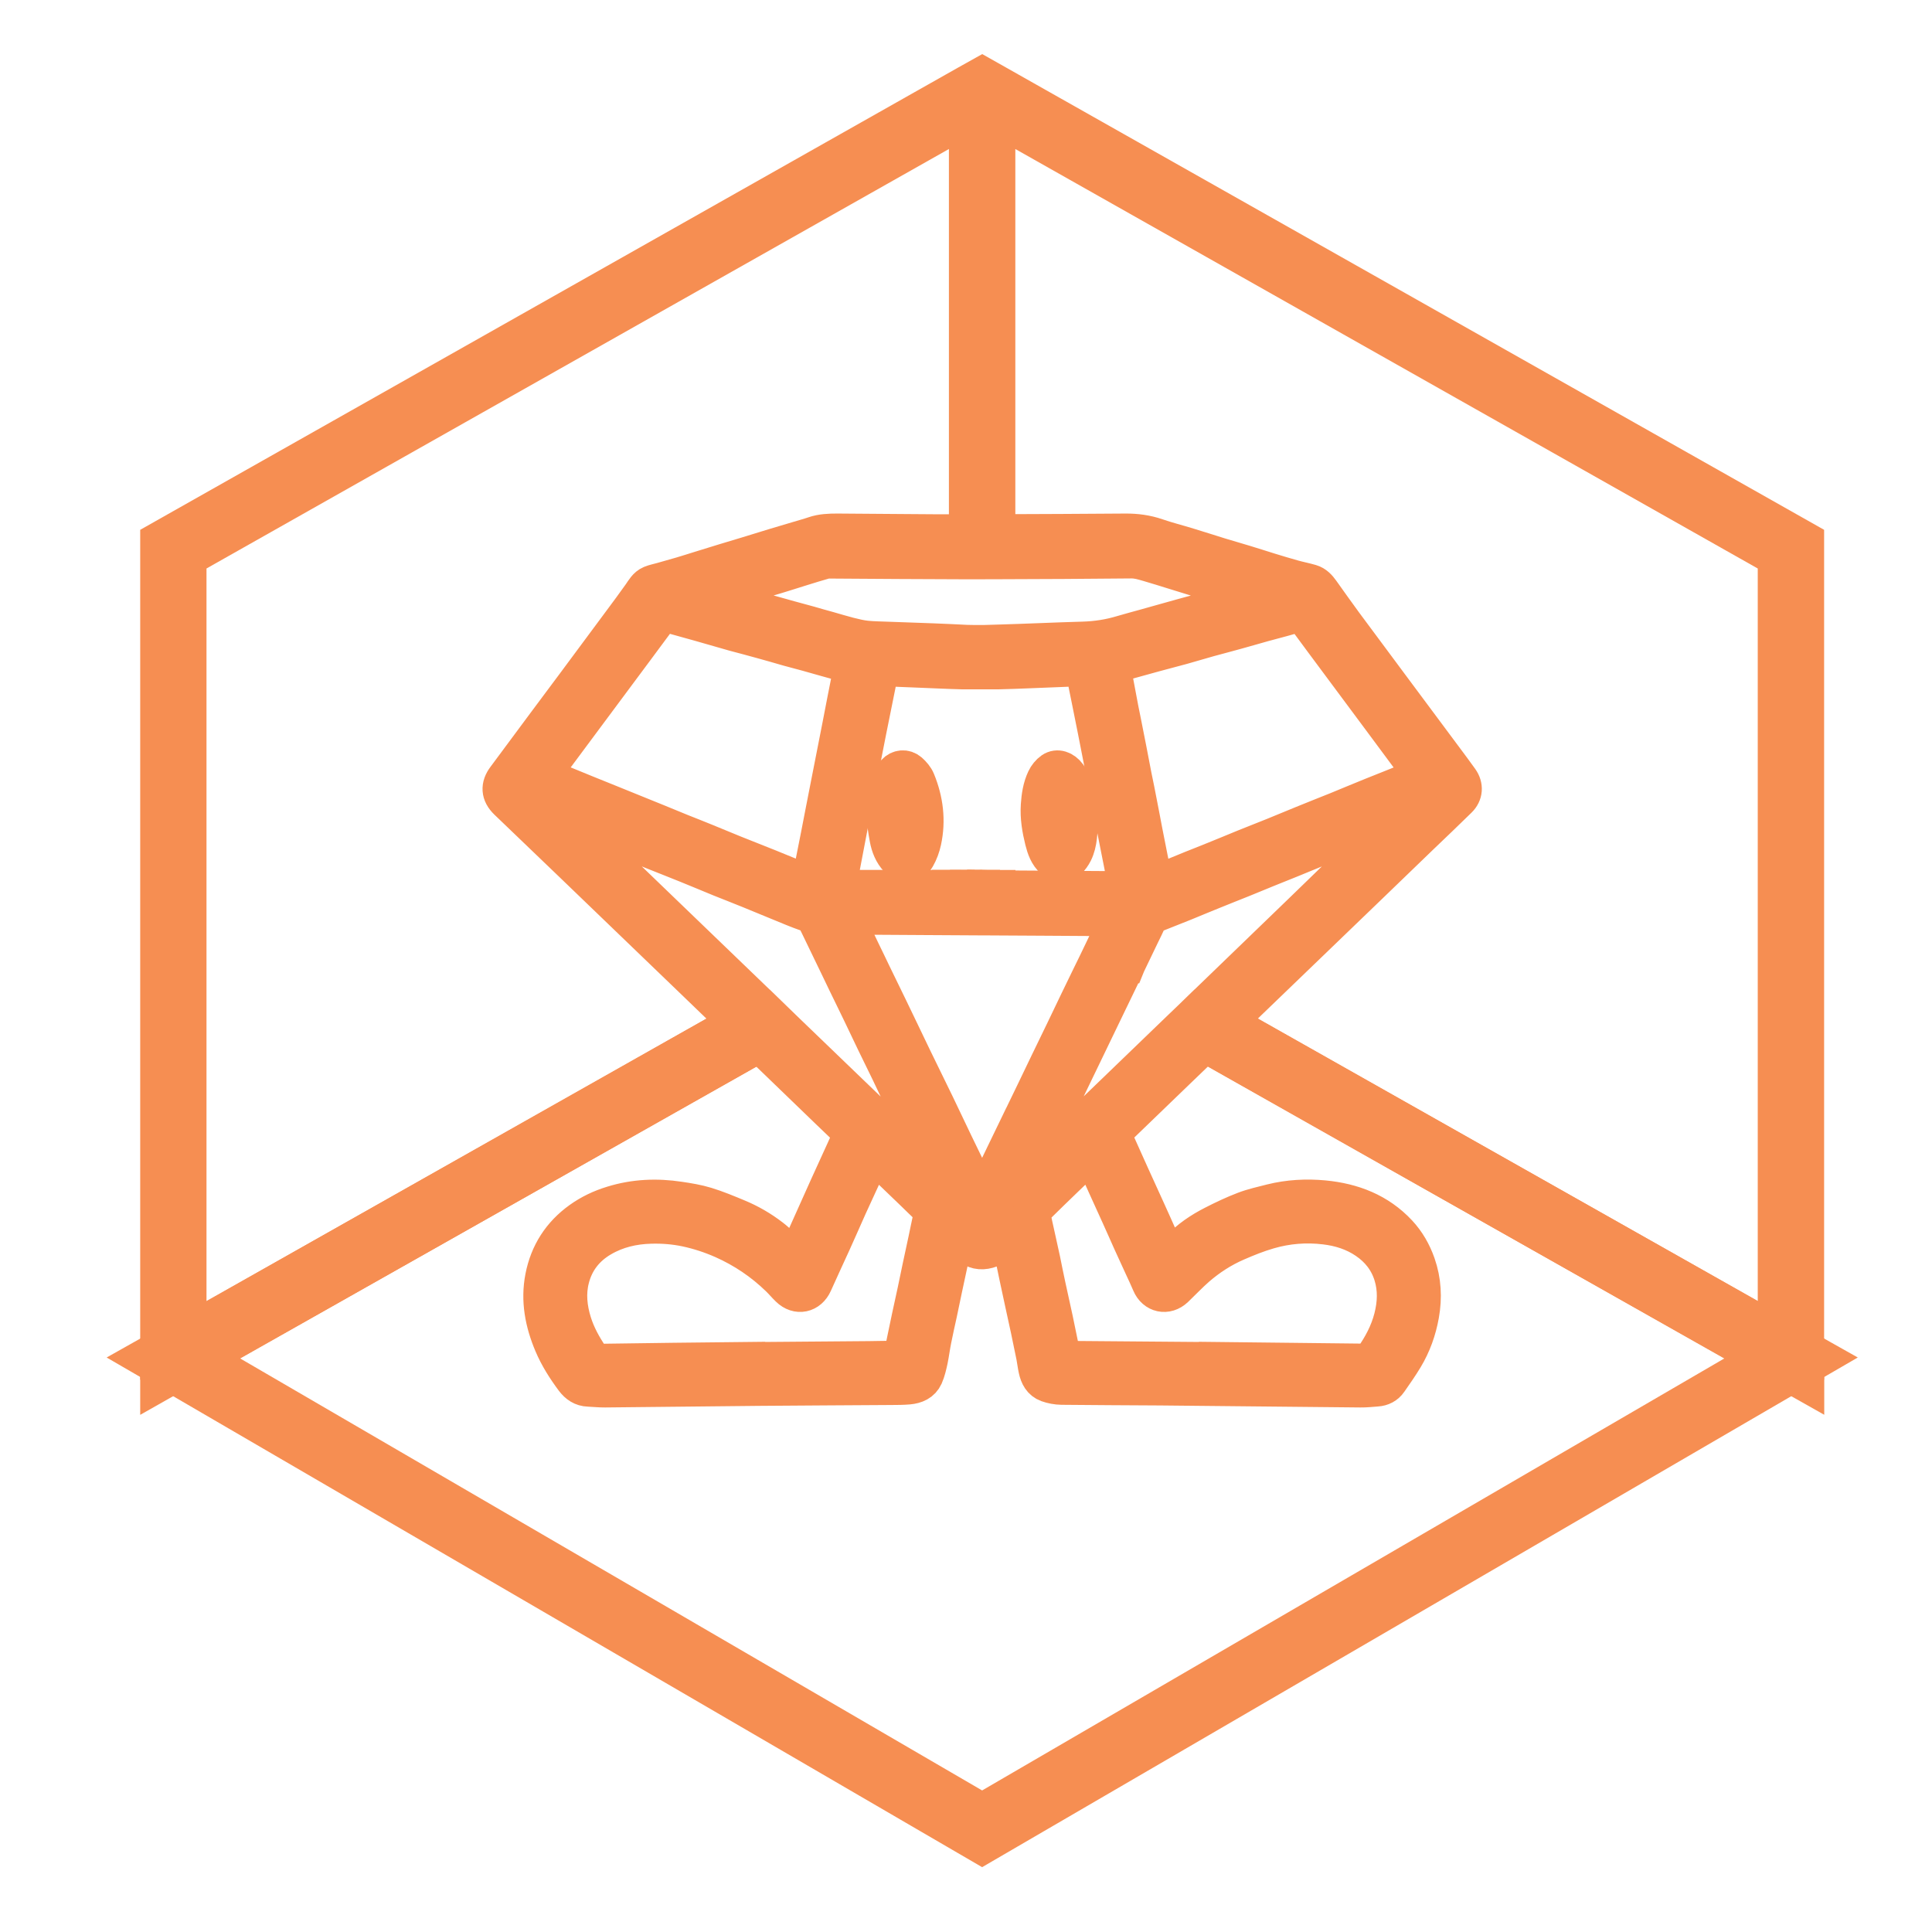 <svg xmlns="http://www.w3.org/2000/svg" fill="none" viewBox="0 0 29 29" height="29" width="29">
<path stroke-width="0.539" stroke="#F68E52" fill="#F68E52" d="M14.513 13.327L14.625 13.328H14.626L14.513 13.327ZM11.05 15.347L2.83 19.992L2.374 20.25V20.775L2.6 20.647L3.061 20.386L11.394 15.678C11.28 15.568 11.165 15.457 11.05 15.347ZM14.513 13.327L14.625 13.328H14.626L14.513 13.327Z"></path>
<path stroke-width="0.539" stroke="#F68E52" fill="#F68E52" d="M27.111 8.11V20.25L26.654 19.992V8.376L14.971 1.775V7.988H14.97C14.818 7.99 14.666 7.99 14.514 7.99H14.513V1.775L2.83 8.376V19.992L2.374 20.25V8.11L14.514 1.249L14.743 1.121L14.97 1.249L27.111 8.11Z"></path>
<path fill="#F68E52" d="M14.516 13.327L14.626 13.328H14.628L14.516 13.327ZM14.972 13.328V13.334H14.973V13.328H14.972ZM14.516 13.327L14.626 13.328H14.628L14.516 13.327ZM14.972 13.328V13.334H14.973V13.328H14.972ZM14.516 13.327L14.626 13.328H14.628L14.516 13.327ZM14.972 13.328V13.334H14.973V13.328H14.972ZM14.516 13.327L14.626 13.328H14.628L14.516 13.327ZM14.972 13.328V13.334H14.973V13.328H14.972ZM14.516 13.327L14.626 13.328H14.628L14.516 13.327ZM14.972 13.328V13.334H14.973V13.328H14.972ZM14.516 13.327L14.626 13.328H14.628L14.516 13.327ZM14.972 13.328V13.334H14.973V13.328H14.972ZM14.516 13.327L14.626 13.328H14.628L14.516 13.327ZM14.972 13.328V13.334H14.973V13.328H14.972ZM14.516 13.327L14.626 13.328H14.628L14.516 13.327ZM14.972 13.328V13.334H14.973V13.328H14.972ZM14.516 13.327L14.626 13.328H14.628L14.516 13.327ZM14.972 13.328V13.334H14.973V13.328H14.972ZM14.516 13.327L14.626 13.328H14.628L14.516 13.327ZM14.972 13.328V13.334H14.973V13.328H14.972ZM26.656 19.992L18.433 15.346C18.319 15.456 18.205 15.566 18.09 15.676L26.425 20.386L26.886 20.647L27.113 20.775V20.25L26.656 19.992ZM14.972 13.334H14.973V13.328H14.972V13.334ZM14.516 13.328H14.628L14.516 13.327V13.328ZM14.972 13.328V13.334H14.973V13.328H14.972ZM14.516 13.327L14.626 13.328H14.628L14.516 13.327ZM14.972 13.328V13.334H14.973V13.328H14.972ZM14.516 13.327L14.626 13.328H14.628L14.516 13.327ZM14.972 13.328V13.334H14.973V13.328H14.972ZM14.516 13.327L14.626 13.328H14.628L14.516 13.327ZM14.972 13.328V13.334H14.973V13.328H14.972ZM14.516 13.327L14.626 13.328H14.628L14.516 13.327ZM14.972 13.328V13.334H14.973V13.328H14.972ZM14.516 13.327L14.626 13.328H14.628L14.516 13.327ZM14.972 13.328V13.334H14.973V13.328H14.972ZM14.516 13.327L14.626 13.328H14.628L14.516 13.327ZM14.972 13.328V13.334H14.973V13.328H14.972ZM14.516 13.327L14.626 13.328H14.628L14.516 13.327ZM14.972 13.328V13.334H14.973V13.328H14.972ZM14.516 13.327L14.626 13.328H14.628L14.516 13.327ZM14.972 13.328V13.334H14.973V13.328H14.972ZM14.516 13.327L14.626 13.328H14.628L14.516 13.327ZM14.972 13.328V13.334H14.973V13.328H14.972Z"></path>
<path stroke-width="0.539" stroke="#F68E52" d="M14.516 13.327L14.626 13.328H14.628M14.516 13.327L14.628 13.328M14.516 13.327V13.328H14.628M14.972 13.328V13.334H14.973V13.328H14.972ZM26.656 19.992L18.433 15.346C18.319 15.456 18.205 15.566 18.09 15.676L26.425 20.386L26.886 20.647L27.113 20.775V20.25L26.656 19.992Z"></path>
<path stroke-width="0.539" stroke="#F68E52" fill="#F68E52" d="M27.112 20.25L26.655 19.992L18.433 15.346C18.319 15.456 18.205 15.566 18.09 15.677L26.425 20.387L14.742 27.187L3.063 20.387L11.395 15.678C11.281 15.568 11.167 15.457 11.052 15.347L2.832 19.992L2.375 20.25L2.144 20.38L2.375 20.514L2.602 20.647L14.742 27.715L26.885 20.647L27.112 20.514L27.343 20.38L27.112 20.25Z"></path>
<path stroke-width="0.539" stroke="#F68E52" fill="#F68E52" d="M16.759 16.958L17.664 16.085C17.806 15.948 17.947 15.813 18.088 15.677H18.089C18.204 15.566 18.318 15.456 18.433 15.346C18.895 14.901 19.356 14.457 19.818 14.012C20.32 13.53 20.821 13.045 21.322 12.562C21.515 12.377 21.709 12.193 21.899 12.006C21.989 11.919 21.997 11.8 21.924 11.698C21.845 11.587 21.763 11.478 21.682 11.369C21.415 11.01 21.148 10.652 20.882 10.294C20.649 9.981 20.416 9.668 20.183 9.353C20.067 9.195 19.953 9.034 19.839 8.874C19.797 8.815 19.749 8.761 19.677 8.74C19.591 8.715 19.502 8.698 19.416 8.674C19.293 8.64 19.172 8.603 19.051 8.566C18.928 8.528 18.806 8.488 18.683 8.451C18.56 8.413 18.436 8.379 18.313 8.341C18.155 8.292 17.998 8.241 17.839 8.193C17.681 8.144 17.519 8.104 17.363 8.05C17.209 7.997 17.053 7.977 16.893 7.978C16.252 7.982 15.612 7.987 14.972 7.988H14.971C14.819 7.99 14.667 7.99 14.515 7.99H14.478C13.842 7.99 13.205 7.981 12.568 7.978C12.45 7.978 12.332 7.982 12.219 8.021C12.144 8.047 12.067 8.067 11.992 8.09C11.868 8.127 11.746 8.163 11.622 8.2C11.492 8.24 11.362 8.28 11.232 8.32C11.115 8.355 10.998 8.39 10.88 8.426C10.752 8.466 10.623 8.505 10.494 8.545C10.406 8.572 10.318 8.601 10.229 8.627C10.13 8.656 10.032 8.684 9.934 8.711C9.879 8.727 9.822 8.737 9.769 8.759C9.696 8.79 9.66 8.859 9.616 8.922C9.517 9.063 9.414 9.2 9.311 9.339C9.079 9.651 8.848 9.964 8.616 10.276C8.473 10.469 8.328 10.661 8.185 10.854C7.983 11.125 7.783 11.397 7.581 11.668C7.482 11.798 7.49 11.919 7.606 12.032C7.921 12.333 8.236 12.636 8.55 12.938C9.195 13.559 9.84 14.18 10.485 14.801C10.673 14.983 10.862 15.165 11.051 15.347C11.166 15.457 11.28 15.568 11.395 15.677L12.137 16.393C12.337 16.587 12.537 16.779 12.738 16.971C12.767 16.999 12.776 17.028 12.76 17.063C12.707 17.184 12.652 17.306 12.596 17.427C12.536 17.559 12.475 17.691 12.415 17.824C12.345 17.979 12.276 18.134 12.206 18.29C12.134 18.45 12.064 18.61 11.989 18.767C11.97 18.806 11.969 18.861 11.912 18.88C11.896 18.861 11.882 18.84 11.864 18.823C11.772 18.736 11.686 18.641 11.585 18.564C11.428 18.443 11.256 18.343 11.072 18.267C10.916 18.202 10.76 18.137 10.6 18.088C10.469 18.048 10.334 18.026 10.199 18.006C9.858 17.954 9.522 17.968 9.191 18.071C9.017 18.124 8.855 18.201 8.708 18.306C8.409 18.52 8.222 18.811 8.152 19.172C8.084 19.52 8.149 19.854 8.285 20.176C8.367 20.37 8.479 20.546 8.605 20.715C8.663 20.791 8.734 20.842 8.835 20.845C8.916 20.848 8.999 20.858 9.081 20.857C9.852 20.85 10.622 20.84 11.392 20.833C12.056 20.827 12.719 20.825 13.382 20.82C13.468 20.82 13.553 20.819 13.638 20.812C13.746 20.802 13.842 20.762 13.888 20.659C13.922 20.582 13.941 20.497 13.959 20.414C13.98 20.312 13.992 20.21 14.013 20.108C14.039 19.976 14.069 19.844 14.098 19.712C14.123 19.593 14.148 19.472 14.173 19.353C14.202 19.218 14.231 19.083 14.26 18.948C14.285 18.832 14.309 18.715 14.334 18.598C14.338 18.58 14.35 18.563 14.362 18.54C14.382 18.558 14.398 18.57 14.412 18.584C14.453 18.622 14.491 18.662 14.532 18.7C14.619 18.78 14.719 18.801 14.834 18.769C14.906 18.75 14.953 18.699 15.002 18.651C15.04 18.615 15.078 18.579 15.122 18.537C15.135 18.564 15.146 18.581 15.151 18.599C15.166 18.666 15.178 18.733 15.192 18.799C15.218 18.924 15.244 19.048 15.27 19.173C15.298 19.306 15.327 19.44 15.356 19.573C15.383 19.7 15.412 19.826 15.439 19.954C15.467 20.088 15.495 20.221 15.522 20.355C15.535 20.421 15.542 20.489 15.557 20.556C15.578 20.654 15.623 20.742 15.722 20.778C15.789 20.802 15.864 20.816 15.935 20.817C16.43 20.823 16.923 20.823 17.417 20.827C18.419 20.836 19.421 20.848 20.423 20.857C20.503 20.858 20.584 20.849 20.665 20.843C20.745 20.838 20.812 20.804 20.858 20.737C20.938 20.622 21.019 20.507 21.092 20.386C21.213 20.185 21.291 19.967 21.332 19.736C21.378 19.479 21.365 19.223 21.278 18.974C21.216 18.797 21.125 18.638 20.998 18.502C20.694 18.177 20.307 18.029 19.874 17.987C19.608 17.962 19.343 17.976 19.083 18.041C18.947 18.076 18.808 18.106 18.677 18.156C18.517 18.217 18.361 18.291 18.209 18.369C18.019 18.466 17.842 18.585 17.695 18.741C17.653 18.786 17.612 18.833 17.566 18.884C17.552 18.869 17.536 18.858 17.529 18.843C17.494 18.77 17.462 18.696 17.429 18.623C17.36 18.468 17.291 18.312 17.22 18.157C17.14 17.98 17.058 17.802 16.978 17.625C16.896 17.446 16.818 17.266 16.736 17.086C16.707 17.021 16.708 17.007 16.759 16.958ZM19.247 9.288C19.323 9.267 19.399 9.246 19.474 9.224C19.522 9.21 19.554 9.227 19.581 9.265C19.755 9.502 19.93 9.737 20.104 9.971C20.306 10.243 20.508 10.514 20.709 10.785C20.886 11.022 21.062 11.261 21.238 11.498C21.269 11.541 21.299 11.584 21.337 11.636C21.281 11.661 21.235 11.684 21.186 11.703C20.987 11.784 20.787 11.863 20.587 11.943C20.415 12.012 20.244 12.085 20.072 12.155C19.9 12.224 19.727 12.292 19.556 12.362C19.41 12.421 19.264 12.482 19.118 12.542C18.972 12.601 18.825 12.658 18.679 12.717C18.534 12.776 18.39 12.837 18.245 12.895C18.126 12.944 18.007 12.99 17.887 13.038C17.768 13.086 17.65 13.135 17.531 13.184C17.478 13.205 17.424 13.226 17.372 13.247C17.344 13.258 17.334 13.245 17.33 13.22C17.309 13.121 17.288 13.021 17.268 12.92C17.238 12.768 17.208 12.617 17.178 12.464C17.152 12.33 17.128 12.196 17.101 12.062C17.075 11.922 17.046 11.783 17.017 11.642C16.992 11.511 16.967 11.377 16.941 11.246C16.913 11.104 16.885 10.962 16.857 10.821C16.845 10.762 16.832 10.703 16.821 10.643C16.785 10.449 16.747 10.254 16.711 10.058C16.701 10.003 16.714 9.987 16.767 9.972C16.957 9.92 17.145 9.867 17.335 9.815C17.471 9.778 17.608 9.743 17.743 9.706C17.879 9.668 18.014 9.627 18.15 9.589C18.284 9.552 18.419 9.518 18.553 9.48C18.689 9.443 18.824 9.403 18.96 9.365C19.055 9.339 19.151 9.314 19.247 9.288ZM12.654 13.327C12.578 13.327 12.574 13.319 12.593 13.245C12.609 13.178 12.622 13.109 12.635 13.041C12.683 12.791 12.73 12.541 12.778 12.292C12.82 12.071 12.864 11.85 12.907 11.63C12.95 11.411 12.992 11.192 13.036 10.973C13.085 10.729 13.135 10.484 13.184 10.239C13.195 10.186 13.207 10.133 13.215 10.08C13.221 10.041 13.241 10.028 13.279 10.03C13.42 10.038 13.561 10.044 13.702 10.049C13.954 10.058 14.205 10.072 14.456 10.078H14.972C15.289 10.071 15.605 10.054 15.923 10.043C16.017 10.039 16.112 10.035 16.207 10.031C16.241 10.028 16.261 10.039 16.268 10.076C16.297 10.229 16.328 10.38 16.359 10.533C16.387 10.672 16.416 10.812 16.443 10.952C16.469 11.081 16.493 11.211 16.519 11.34C16.547 11.485 16.576 11.629 16.604 11.773C16.63 11.905 16.655 12.038 16.681 12.17C16.708 12.313 16.737 12.456 16.765 12.599C16.791 12.727 16.816 12.855 16.841 12.982C16.858 13.075 16.876 13.168 16.896 13.261C16.912 13.332 16.903 13.346 16.829 13.346C16.21 13.342 15.59 13.338 14.972 13.334H14.971C14.938 13.334 14.903 13.333 14.87 13.333L14.742 13.328H14.258L12.654 13.327ZM10.686 8.942C10.757 8.919 10.828 8.895 10.9 8.872C11.033 8.831 11.166 8.79 11.299 8.75C11.423 8.713 11.546 8.677 11.669 8.64C11.792 8.603 11.914 8.563 12.037 8.525C12.151 8.49 12.264 8.454 12.379 8.422C12.408 8.413 12.44 8.414 12.472 8.415C13.152 8.419 13.833 8.425 14.514 8.426H14.591C14.717 8.426 14.845 8.426 14.971 8.425H14.972C15.642 8.424 16.311 8.419 16.981 8.413C17.071 8.412 17.152 8.437 17.235 8.461C17.366 8.499 17.496 8.54 17.625 8.58C17.749 8.618 17.87 8.656 17.994 8.694C18.079 8.721 18.165 8.746 18.251 8.772C18.377 8.811 18.503 8.849 18.628 8.888C18.685 8.905 18.742 8.924 18.8 8.953C18.771 8.965 18.742 8.978 18.712 8.987C18.578 9.024 18.443 9.059 18.309 9.096C18.213 9.122 18.119 9.151 18.024 9.178C17.931 9.204 17.838 9.229 17.746 9.254C17.644 9.282 17.543 9.31 17.442 9.339C17.355 9.364 17.269 9.388 17.182 9.412C17.069 9.444 16.955 9.473 16.842 9.507C16.653 9.564 16.46 9.594 16.262 9.6C15.832 9.612 15.402 9.633 14.972 9.645H14.971C14.903 9.648 14.835 9.649 14.767 9.651C14.683 9.652 14.599 9.651 14.515 9.649H14.514C14.345 9.642 14.177 9.631 14.008 9.626C13.785 9.617 13.561 9.61 13.338 9.602C13.226 9.597 13.114 9.597 13.003 9.586C12.916 9.577 12.829 9.555 12.744 9.534C12.641 9.508 12.539 9.476 12.436 9.447C12.339 9.421 12.242 9.393 12.146 9.365C12.052 9.339 11.957 9.314 11.863 9.288C11.762 9.259 11.66 9.231 11.559 9.203C11.469 9.177 11.377 9.153 11.287 9.127L10.973 9.04C10.887 9.016 10.801 8.99 10.714 8.965C10.705 8.962 10.695 8.958 10.686 8.954V8.942ZM8.183 11.652C8.173 11.648 8.165 11.64 8.151 11.63C8.209 11.551 8.264 11.473 8.322 11.396C8.5 11.156 8.679 10.916 8.857 10.676C9.091 10.361 9.325 10.047 9.559 9.732C9.669 9.585 9.779 9.436 9.888 9.288C9.945 9.211 9.961 9.207 10.052 9.233C10.202 9.276 10.353 9.316 10.504 9.359C10.676 9.408 10.849 9.458 11.021 9.507C11.157 9.544 11.293 9.578 11.43 9.617C11.564 9.653 11.697 9.693 11.831 9.731C11.925 9.757 12.02 9.781 12.114 9.807C12.212 9.834 12.31 9.863 12.408 9.89C12.506 9.917 12.602 9.945 12.7 9.968C12.772 9.986 12.784 9.997 12.771 10.07C12.744 10.219 12.713 10.368 12.684 10.517C12.659 10.646 12.634 10.776 12.609 10.905C12.58 11.051 12.551 11.197 12.523 11.343C12.497 11.473 12.472 11.604 12.446 11.735C12.418 11.879 12.39 12.021 12.362 12.164C12.336 12.295 12.311 12.426 12.286 12.556C12.257 12.703 12.228 12.849 12.199 12.994C12.184 13.067 12.169 13.14 12.156 13.214C12.15 13.249 12.136 13.257 12.102 13.243C11.913 13.165 11.724 13.089 11.536 13.012C11.363 12.943 11.191 12.875 11.018 12.806C10.874 12.748 10.73 12.687 10.585 12.628C10.466 12.579 10.347 12.533 10.227 12.485C10.108 12.437 9.989 12.387 9.871 12.339C9.753 12.291 9.636 12.244 9.518 12.196C9.396 12.147 9.275 12.097 9.153 12.048C9.034 12 8.915 11.952 8.796 11.904C8.676 11.855 8.555 11.805 8.435 11.756C8.351 11.722 8.267 11.687 8.183 11.652ZM13.979 18.253C13.95 18.373 13.927 18.495 13.901 18.616C13.873 18.75 13.844 18.883 13.815 19.016C13.79 19.136 13.765 19.256 13.74 19.376C13.711 19.509 13.682 19.642 13.653 19.776C13.628 19.894 13.603 20.012 13.579 20.13C13.564 20.198 13.552 20.267 13.538 20.335C13.529 20.376 13.504 20.395 13.462 20.395C13.325 20.395 13.188 20.398 13.051 20.4C12.44 20.405 11.827 20.409 11.216 20.415V20.413C10.484 20.421 9.753 20.428 9.021 20.44C8.947 20.44 8.903 20.415 8.865 20.357C8.759 20.199 8.668 20.034 8.611 19.852C8.544 19.637 8.52 19.416 8.577 19.195C8.644 18.932 8.801 18.732 9.036 18.595C9.262 18.463 9.508 18.406 9.769 18.399C9.948 18.394 10.126 18.408 10.3 18.445C10.488 18.485 10.67 18.545 10.847 18.623C11.161 18.763 11.44 18.951 11.686 19.19C11.737 19.239 11.783 19.295 11.834 19.344C11.969 19.477 12.15 19.437 12.226 19.265C12.317 19.06 12.412 18.859 12.504 18.656C12.585 18.477 12.664 18.297 12.744 18.117C12.825 17.94 12.907 17.763 12.988 17.586C13.018 17.521 13.044 17.455 13.075 17.391C13.102 17.332 13.111 17.331 13.157 17.375C13.339 17.55 13.521 17.725 13.704 17.901C13.786 17.98 13.867 18.061 13.951 18.14C13.986 18.173 13.991 18.207 13.979 18.253ZM14.048 17.632C13.295 16.906 12.542 16.181 11.788 15.456C11.674 15.345 11.56 15.235 11.446 15.124H11.445C10.462 14.177 9.478 13.23 8.495 12.283L8.503 12.267C8.52 12.269 8.538 12.268 8.552 12.274C8.762 12.357 8.971 12.442 9.181 12.527C9.379 12.609 9.578 12.692 9.778 12.773C9.949 12.842 10.123 12.909 10.295 12.979C10.467 13.048 10.638 13.121 10.81 13.191C10.956 13.25 11.103 13.306 11.249 13.366C11.394 13.425 11.538 13.485 11.682 13.544C11.829 13.604 11.974 13.667 12.123 13.718C12.216 13.75 12.246 13.824 12.282 13.898C12.354 14.046 12.425 14.194 12.496 14.341C12.52 14.391 12.544 14.441 12.568 14.49C12.613 14.584 12.659 14.678 12.704 14.773C12.724 14.816 12.746 14.859 12.767 14.902C12.817 15.007 12.868 15.111 12.919 15.215C12.987 15.357 13.055 15.5 13.123 15.642C13.196 15.791 13.269 15.939 13.341 16.089C13.421 16.256 13.5 16.424 13.58 16.591C13.66 16.757 13.742 16.923 13.822 17.088C13.9 17.249 13.979 17.411 14.056 17.573C14.063 17.587 14.063 17.604 14.066 17.62C14.06 17.624 14.054 17.628 14.048 17.632ZM15.274 16.897C15.203 17.043 15.133 17.19 15.062 17.336C14.994 17.478 14.925 17.62 14.857 17.762C14.829 17.82 14.802 17.877 14.772 17.933C14.766 17.945 14.753 17.961 14.743 17.962C14.733 17.962 14.718 17.946 14.712 17.935C14.585 17.674 14.459 17.414 14.333 17.153C14.241 16.962 14.151 16.77 14.059 16.579C13.945 16.345 13.83 16.112 13.717 15.878C13.593 15.622 13.472 15.364 13.347 15.108C13.28 14.968 13.212 14.829 13.144 14.69H13.143C13.109 14.617 13.074 14.546 13.039 14.473C13.007 14.408 12.976 14.343 12.944 14.277H12.944C12.878 14.141 12.812 14.004 12.747 13.866C12.733 13.837 12.731 13.801 12.721 13.759C13.098 13.761 13.474 13.763 13.85 13.766H13.851C14.139 13.767 14.428 13.769 14.717 13.771H14.768C15.063 13.773 15.357 13.774 15.653 13.776H15.654C16.029 13.778 16.404 13.78 16.78 13.783C16.75 13.843 16.726 13.892 16.702 13.941C16.648 14.053 16.594 14.165 16.541 14.277C16.511 14.339 16.481 14.402 16.451 14.464C16.414 14.539 16.378 14.614 16.341 14.689C16.287 14.8 16.233 14.911 16.179 15.023C16.108 15.169 16.038 15.316 15.968 15.463C15.888 15.627 15.808 15.792 15.729 15.956C15.657 16.104 15.587 16.252 15.516 16.399C15.436 16.565 15.355 16.731 15.275 16.897H15.274ZM16.798 18.248C16.858 18.379 16.915 18.511 16.974 18.642C17.032 18.77 17.091 18.898 17.15 19.026C17.187 19.106 17.225 19.186 17.259 19.267C17.33 19.436 17.513 19.475 17.646 19.349C17.755 19.245 17.858 19.135 17.971 19.036C18.15 18.881 18.348 18.753 18.565 18.659C18.721 18.591 18.88 18.527 19.043 18.48C19.319 18.399 19.605 18.376 19.891 18.411C20.111 18.437 20.321 18.503 20.507 18.631C20.69 18.757 20.821 18.922 20.889 19.137C20.956 19.351 20.947 19.564 20.892 19.779C20.835 20.001 20.73 20.199 20.598 20.385C20.567 20.427 20.532 20.439 20.483 20.438C19.744 20.429 19.005 20.421 18.265 20.413V20.415C17.57 20.409 16.874 20.403 16.177 20.398C16.125 20.397 16.072 20.395 16.019 20.395C15.976 20.395 15.954 20.372 15.946 20.332C15.909 20.158 15.875 19.983 15.838 19.808C15.801 19.634 15.761 19.46 15.724 19.287C15.697 19.162 15.672 19.038 15.647 18.913C15.62 18.787 15.591 18.662 15.564 18.536C15.541 18.432 15.516 18.328 15.5 18.222C15.496 18.198 15.514 18.162 15.534 18.143C15.696 17.982 15.861 17.824 16.024 17.666C16.124 17.57 16.224 17.475 16.323 17.379C16.373 17.331 16.382 17.331 16.411 17.393C16.47 17.521 16.527 17.651 16.585 17.779C16.656 17.936 16.727 18.091 16.798 18.248ZM15.414 17.652C15.409 17.648 15.404 17.644 15.398 17.639C15.465 17.498 15.532 17.357 15.6 17.217C15.67 17.07 15.741 16.924 15.812 16.778C15.881 16.635 15.95 16.491 16.02 16.348C16.09 16.203 16.16 16.058 16.23 15.913C16.311 15.744 16.393 15.576 16.474 15.407C16.545 15.262 16.614 15.117 16.684 14.972C16.695 14.948 16.707 14.926 16.718 14.902H16.718C16.784 14.765 16.85 14.628 16.917 14.49H16.918C16.92 14.485 16.922 14.479 16.925 14.475C16.995 14.33 17.065 14.185 17.134 14.04C17.171 13.965 17.208 13.89 17.242 13.814C17.263 13.767 17.302 13.744 17.345 13.726C17.491 13.668 17.639 13.61 17.785 13.551C17.93 13.492 18.073 13.431 18.219 13.373C18.365 13.313 18.512 13.256 18.658 13.197C18.777 13.149 18.895 13.099 19.014 13.051C19.133 13.002 19.253 12.955 19.372 12.907C19.49 12.859 19.609 12.809 19.728 12.761C19.844 12.714 19.96 12.667 20.076 12.62C20.196 12.572 20.315 12.525 20.434 12.476C20.554 12.428 20.675 12.378 20.794 12.329C20.838 12.312 20.88 12.293 20.924 12.278C20.941 12.271 20.96 12.268 20.984 12.273C20.004 13.226 19.022 14.175 18.039 15.123H18.038C17.924 15.234 17.81 15.345 17.695 15.454C16.935 16.188 16.175 16.919 15.414 17.652Z"></path>
<path stroke-width="0.539" stroke="#F68E52" fill="#F68E52" d="M14.515 13.327L14.627 13.328H14.628L14.515 13.327Z"></path>
<path fill="#F68E52" d="M14.627 13.327H14.626L14.742 13.328L14.627 13.327Z"></path>
<path stroke-width="0.539" stroke="#F68E52" d="M14.259 13.327L14.515 13.328M14.627 13.327H14.626L14.742 13.328L14.627 13.327Z"></path>
<path stroke-width="0.539" stroke="#F68E52" fill="#F68E52" d="M16.215 12.274C16.204 12.485 16.206 12.65 16.132 12.8C16.109 12.846 16.077 12.891 16.04 12.926C15.976 12.987 15.877 12.979 15.807 12.916C15.717 12.837 15.681 12.729 15.653 12.619C15.61 12.446 15.58 12.269 15.592 12.089C15.601 11.952 15.621 11.817 15.68 11.692C15.704 11.641 15.744 11.591 15.79 11.559C15.87 11.504 15.972 11.54 16.04 11.632C16.102 11.718 16.143 11.814 16.163 11.916C16.188 12.05 16.203 12.186 16.215 12.274Z"></path>
<path stroke-width="0.539" stroke="#F68E52" fill="#F68E52" d="M13.861 12.626C13.843 12.71 13.812 12.795 13.77 12.869C13.703 12.99 13.565 13 13.469 12.9C13.386 12.812 13.344 12.703 13.322 12.588C13.295 12.451 13.281 12.312 13.269 12.227C13.277 12.013 13.281 11.852 13.35 11.704C13.37 11.663 13.397 11.623 13.428 11.59C13.491 11.521 13.588 11.512 13.659 11.574C13.704 11.614 13.748 11.664 13.77 11.719C13.89 12.012 13.928 12.316 13.861 12.626Z"></path>
<path stroke-width="0.539" stroke="#F68E52" fill="#F68E52" d="M14.741 13.327H14.258V13.328H14.741V13.327Z"></path>
</svg>
